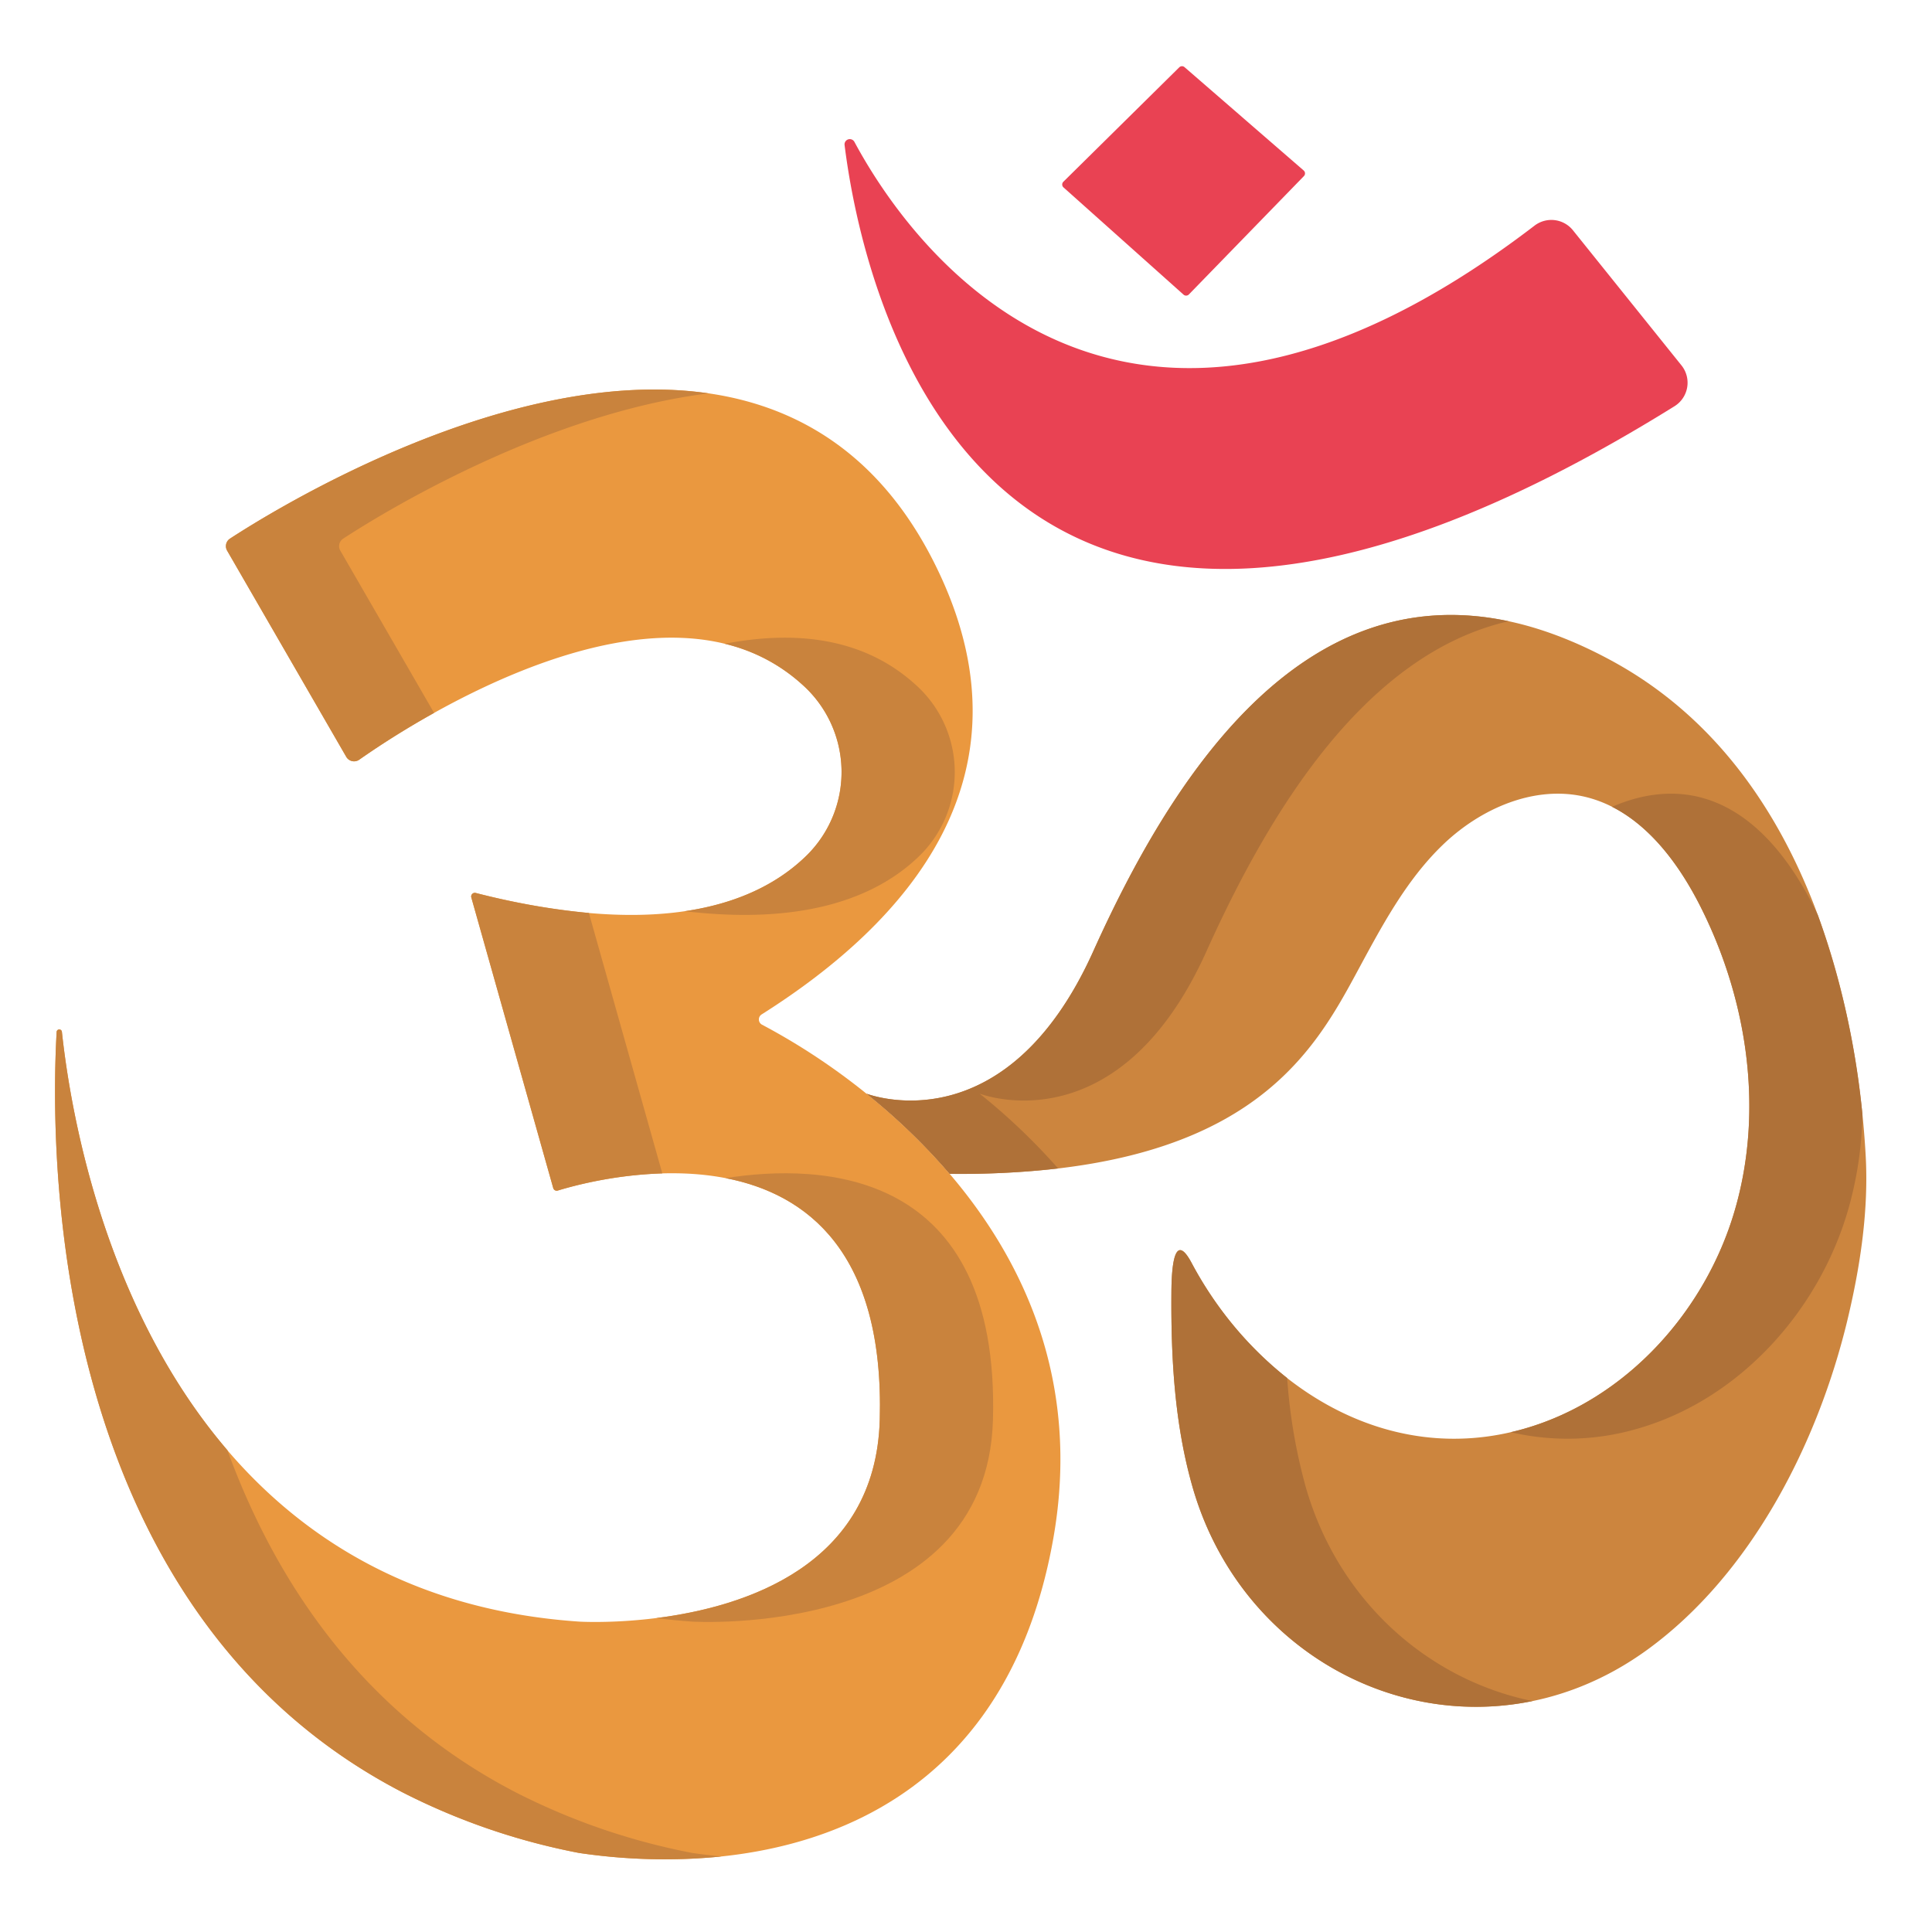 <svg xmlns="http://www.w3.org/2000/svg" id="Layer_1" height="512" viewBox="0 0 512 512" width="512" data-name="Layer 1"><path d="m494.412 306c.85 14.69-1.42 29.67-4.85 43.93-7.83 32.47-25.35 67.11-52.93 87.21-45.37 33.05-105.71 9.25-120.64-43.22-4.7-16.54-5.67-33.81-5.56-50.92.02-3.73.1-18.14 5.34-8.34 17.13 32.05 51.21 54.69 88.4 43.9 26.74-7.75 47.67-30.95 55.51-57.63s3.42-56.13-9.17-80.93c-6.52-12.84-16.35-25.44-30.37-28.81-13.43-3.22-27.7 3.04-37.67 12.59s-16.49 22.04-23.05 34.18c-12.16 22.5-30.08 53.78-107.75 53.13a164.261 164.261 0 0 0 -22.07-21.27c1.19.45 36.99 13.63 60.12-37.7 23.52-52.21 65.34-116.52 137.77-76.81 54.64 29.936 65.09 98.706 66.92 130.69z" fill="#cc853e"></path><path d="m445.612 96.836a7.336 7.336 0 0 1 -1.87 10.83c-185.28 115.23-215.4-32.95-219.92-69.23a1.393 1.393 0 0 1 2.61-.83c13.55 25.23 68.92 107.44 180.25 22.18a7.336 7.336 0 0 1 10.17 1.25z" fill="#e94253"></path><path d="m345.482 45.176a1.023 1.023 0 0 1 .07 1.49l-30.48 31.36a1.03 1.03 0 0 1 -1.43.05l-31.8-28.41a1.026 1.026 0 0 1 -.04-1.5l30.71-30.32a1.032 1.032 0 0 1 1.4-.05z" fill="#e94253"></path><path d="m106.742 475.026c-93.41-48.34-93.59-168.25-91.73-201.58a.7.7 0 0 1 1.39-.03c3.53 32.93 23.99 148.67 137.15 156.33 0 0 77.95 4.73 79.59-53.44 2.4-85.36-75.79-63.75-85.32-60.8a.959.959 0 0 1 -1.21-.66l-21.71-77.01a.966.966 0 0 1 1.18-1.19c49.93 12.67 75.15 2.5 87.84-10.09a31.017 31.017 0 0 0 -1.28-45.1c-37.15-33.8-104.67 10.87-117.44 19.87a2.387 2.387 0 0 1 -3.44-.76l-31.57-54.64a2.375 2.375 0 0 1 .75-3.18c16.83-10.98 142.51-88.68 188.2 9.63 24.97 53.73-8.47 91.92-47.29 116.45a1.574 1.574 0 0 0 .1 2.73 173.652 173.652 0 0 1 27.62 18.24s.01 0 .03.02a164.261 164.261 0 0 1 22.07 21.27c19.28 22.57 34.86 54.65 27.48 96.54-13.88 78.81-78.55 90.27-125.6 83.44h-.02a175.432 175.432 0 0 1 -46.79-16.04z" fill="#ea983f"></path><g fill="#c9833d"><path d="m212.642 181.456a31.017 31.017 0 0 1 1.28 45.1c-6.71 6.658-16.929 12.636-32.449 14.921 33.492 3.967 52.122-4.674 62.449-14.921a31.017 31.017 0 0 0 -1.28-45.1c-14.051-12.784-32.447-14.338-50.582-10.847a46.424 46.424 0 0 1 20.582 10.847z"></path><path d="m146.612 314.846a.959.959 0 0 0 1.21.66 109.727 109.727 0 0 1 27.7-4.54l-19.458-69.02a189.6 189.6 0 0 1 -29.979-5.3.966.966 0 0 0 -1.18 1.19z"></path><path d="m183.552 491.066h-.02a175.432 175.432 0 0 1 -46.79-16.04c-40.642-21.032-63.63-55.615-76.485-90.719-33.011-38.551-41.673-90.537-43.857-110.891a.7.7 0 0 0 -1.39.03c-1.86 33.33-1.68 153.24 91.73 201.58a175.432 175.432 0 0 0 46.79 16.04h.02a152.933 152.933 0 0 0 37.6.919c-2.576-.252-5.113-.558-7.598-.919z"></path><path d="m91.762 200.566a2.387 2.387 0 0 0 3.44.76 228.038 228.038 0 0 1 19.837-12.4l-24.847-43a2.375 2.375 0 0 1 .75-3.18c9.377-6.117 52.541-32.942 96.834-38.5-52.922-7.706-115.325 30.994-126.834 38.5a2.375 2.375 0 0 0 -.75 3.18z"></path><path d="m263.142 376.306c1.878-66.762-45.542-68.088-70.855-64.086 21.424 4.143 42.108 19.554 40.855 64.086-1.091 38.719-35.987 49.568-59.2 52.5 3.131.4 6.33.723 9.615.945-.005-.005 77.943 4.725 79.585-53.445z"></path></g><path d="m434.172 378.556c26.74-7.75 47.67-30.95 55.51-57.63a97.921 97.921 0 0 0 3.883-25.579 218.061 218.061 0 0 0 -11.829-52.868q-.6-1.248-1.224-2.483c-6.52-12.84-16.35-25.44-30.37-28.81-7.686-1.843-15.644-.571-22.917 2.636 10.324 5.236 17.927 15.618 23.287 26.174 12.59 24.8 17.01 54.25 9.17 80.93s-28.77 49.88-55.51 57.63c-1.274.37-2.543.692-3.81.984a66.132 66.132 0 0 0 33.81-.984z" fill="#af7138"></path><path d="m259.6 289.816c1.19.45 36.99 13.63 60.12-37.7 16.4-36.4 41.7-78.67 80.056-87.482-55.68-11.862-89.714 42.328-110.056 87.482-23.13 51.33-58.93 38.15-60.12 37.7a164.261 164.261 0 0 1 22.07 21.27 229.007 229.007 0 0 0 28.74-1.435 165.518 165.518 0 0 0 -20.81-19.835z" fill="#af7138"></path><path d="m345.992 393.916a145.9 145.9 0 0 1 -4.882-28.725 96.874 96.874 0 0 1 -25.338-30.535c-5.24-9.8-5.32 4.61-5.34 8.34-.11 17.11.86 34.38 5.56 50.92 11.743 41.268 51.574 64.792 90.12 56.881-27.469-5.617-51.45-26.413-60.12-56.881z" fill="#af7138"></path></svg>